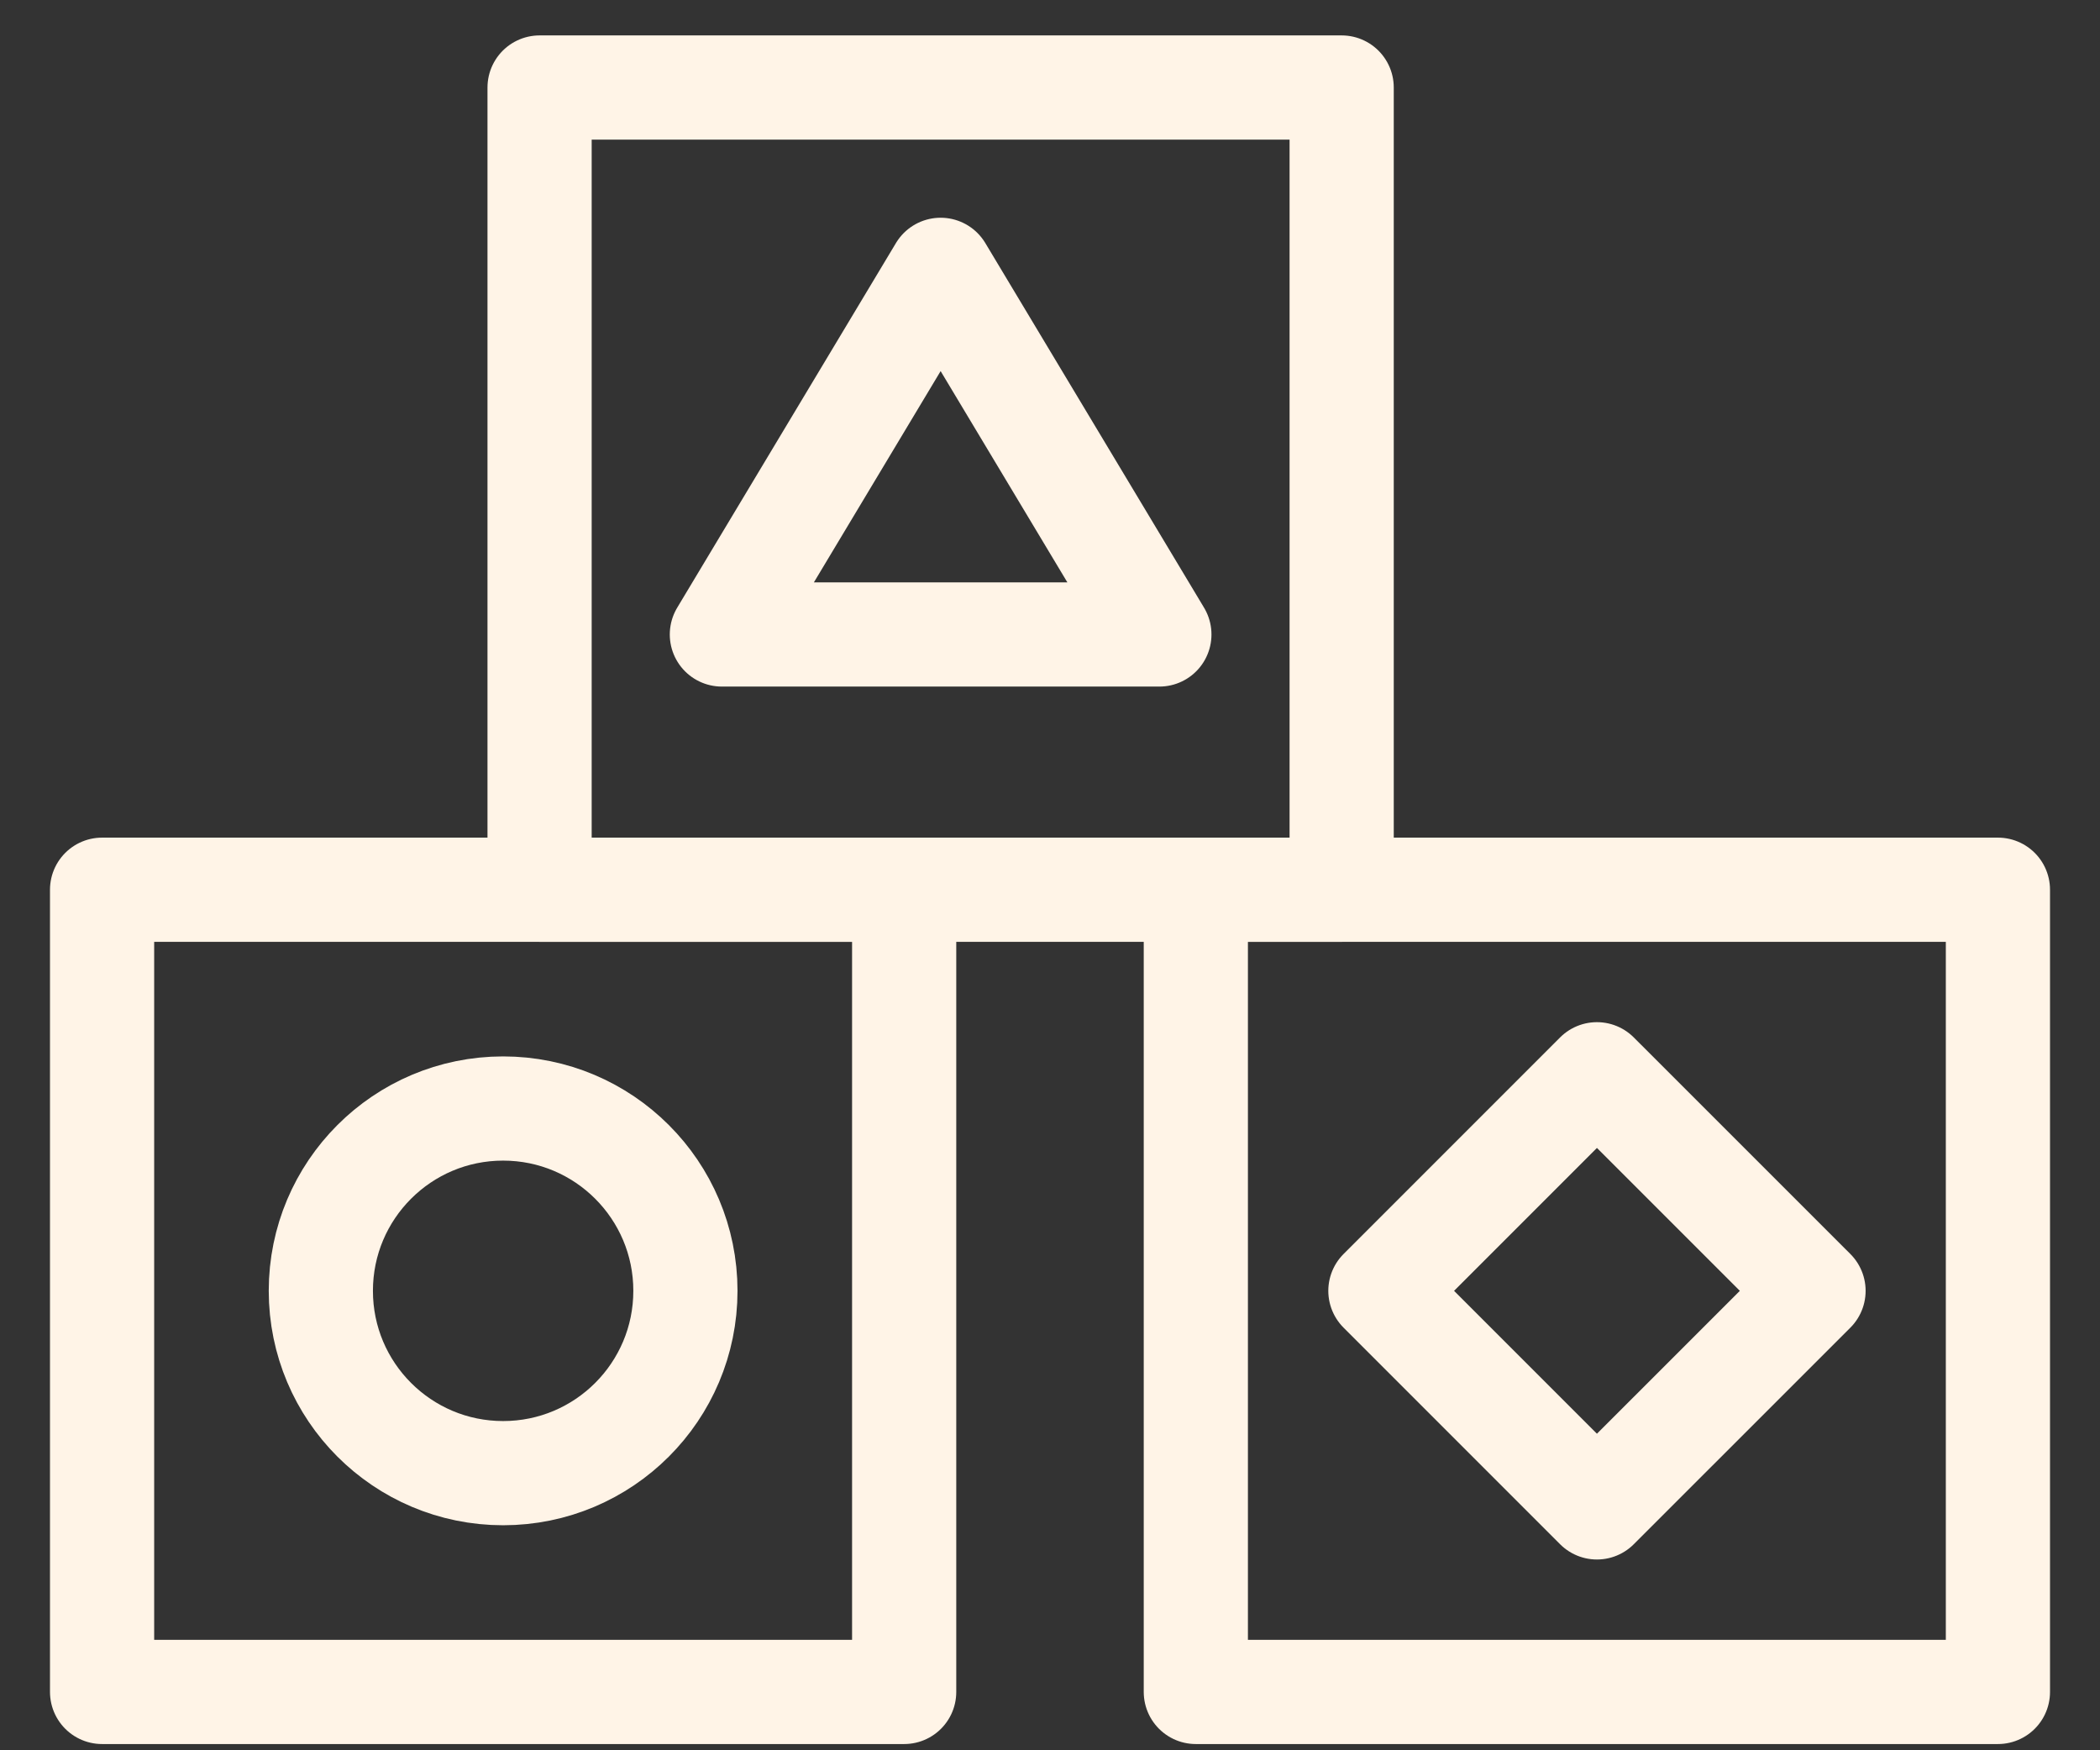 <svg width="36" height="30" viewBox="0 0 36 30" fill="none" xmlns="http://www.w3.org/2000/svg">
<rect x="0" y="0" width="36" height="30" fill="#333333" stroke="none"/>
<path d="M34.25 29H20.5V20.625V15.25H34.25V29Z" stroke="#FFF4E7" stroke-width="1.786" stroke-miterlimit="10" stroke-linecap="round" stroke-linejoin="round"/>
<path d="M15.5 29H1.75V20.625V15.25H15.5V29Z" stroke="#FFF4E7" stroke-width="1.786" stroke-miterlimit="10" stroke-linecap="round" stroke-linejoin="round"/>
<path d="M23 15.25H9.25V6.875V1.5H23V15.25Z" stroke="#FFF4E7" stroke-width="1.786" stroke-miterlimit="10" stroke-linecap="round" stroke-linejoin="round"/>
<path d="M8.625 25.25C10.351 25.25 11.75 23.851 11.75 22.125C11.75 20.399 10.351 19 8.625 19C6.899 19 5.5 20.399 5.5 22.125C5.5 23.851 6.899 25.25 8.625 25.25Z" stroke="#FFF4E7" stroke-width="1.786" stroke-miterlimit="10" stroke-linecap="round" stroke-linejoin="round"/>
<path d="M27.376 18.413L23.664 22.125L27.376 25.837L31.089 22.125L27.376 18.413Z" stroke="#FFF4E7" stroke-width="1.786" stroke-miterlimit="10" stroke-linecap="round" stroke-linejoin="round"/>
<path d="M16.125 4.625L12.375 10.875H19.875L16.125 4.625Z" stroke="#FFF4E7" stroke-width="1.786" stroke-miterlimit="10" stroke-linecap="round" stroke-linejoin="round"/>
</svg>
